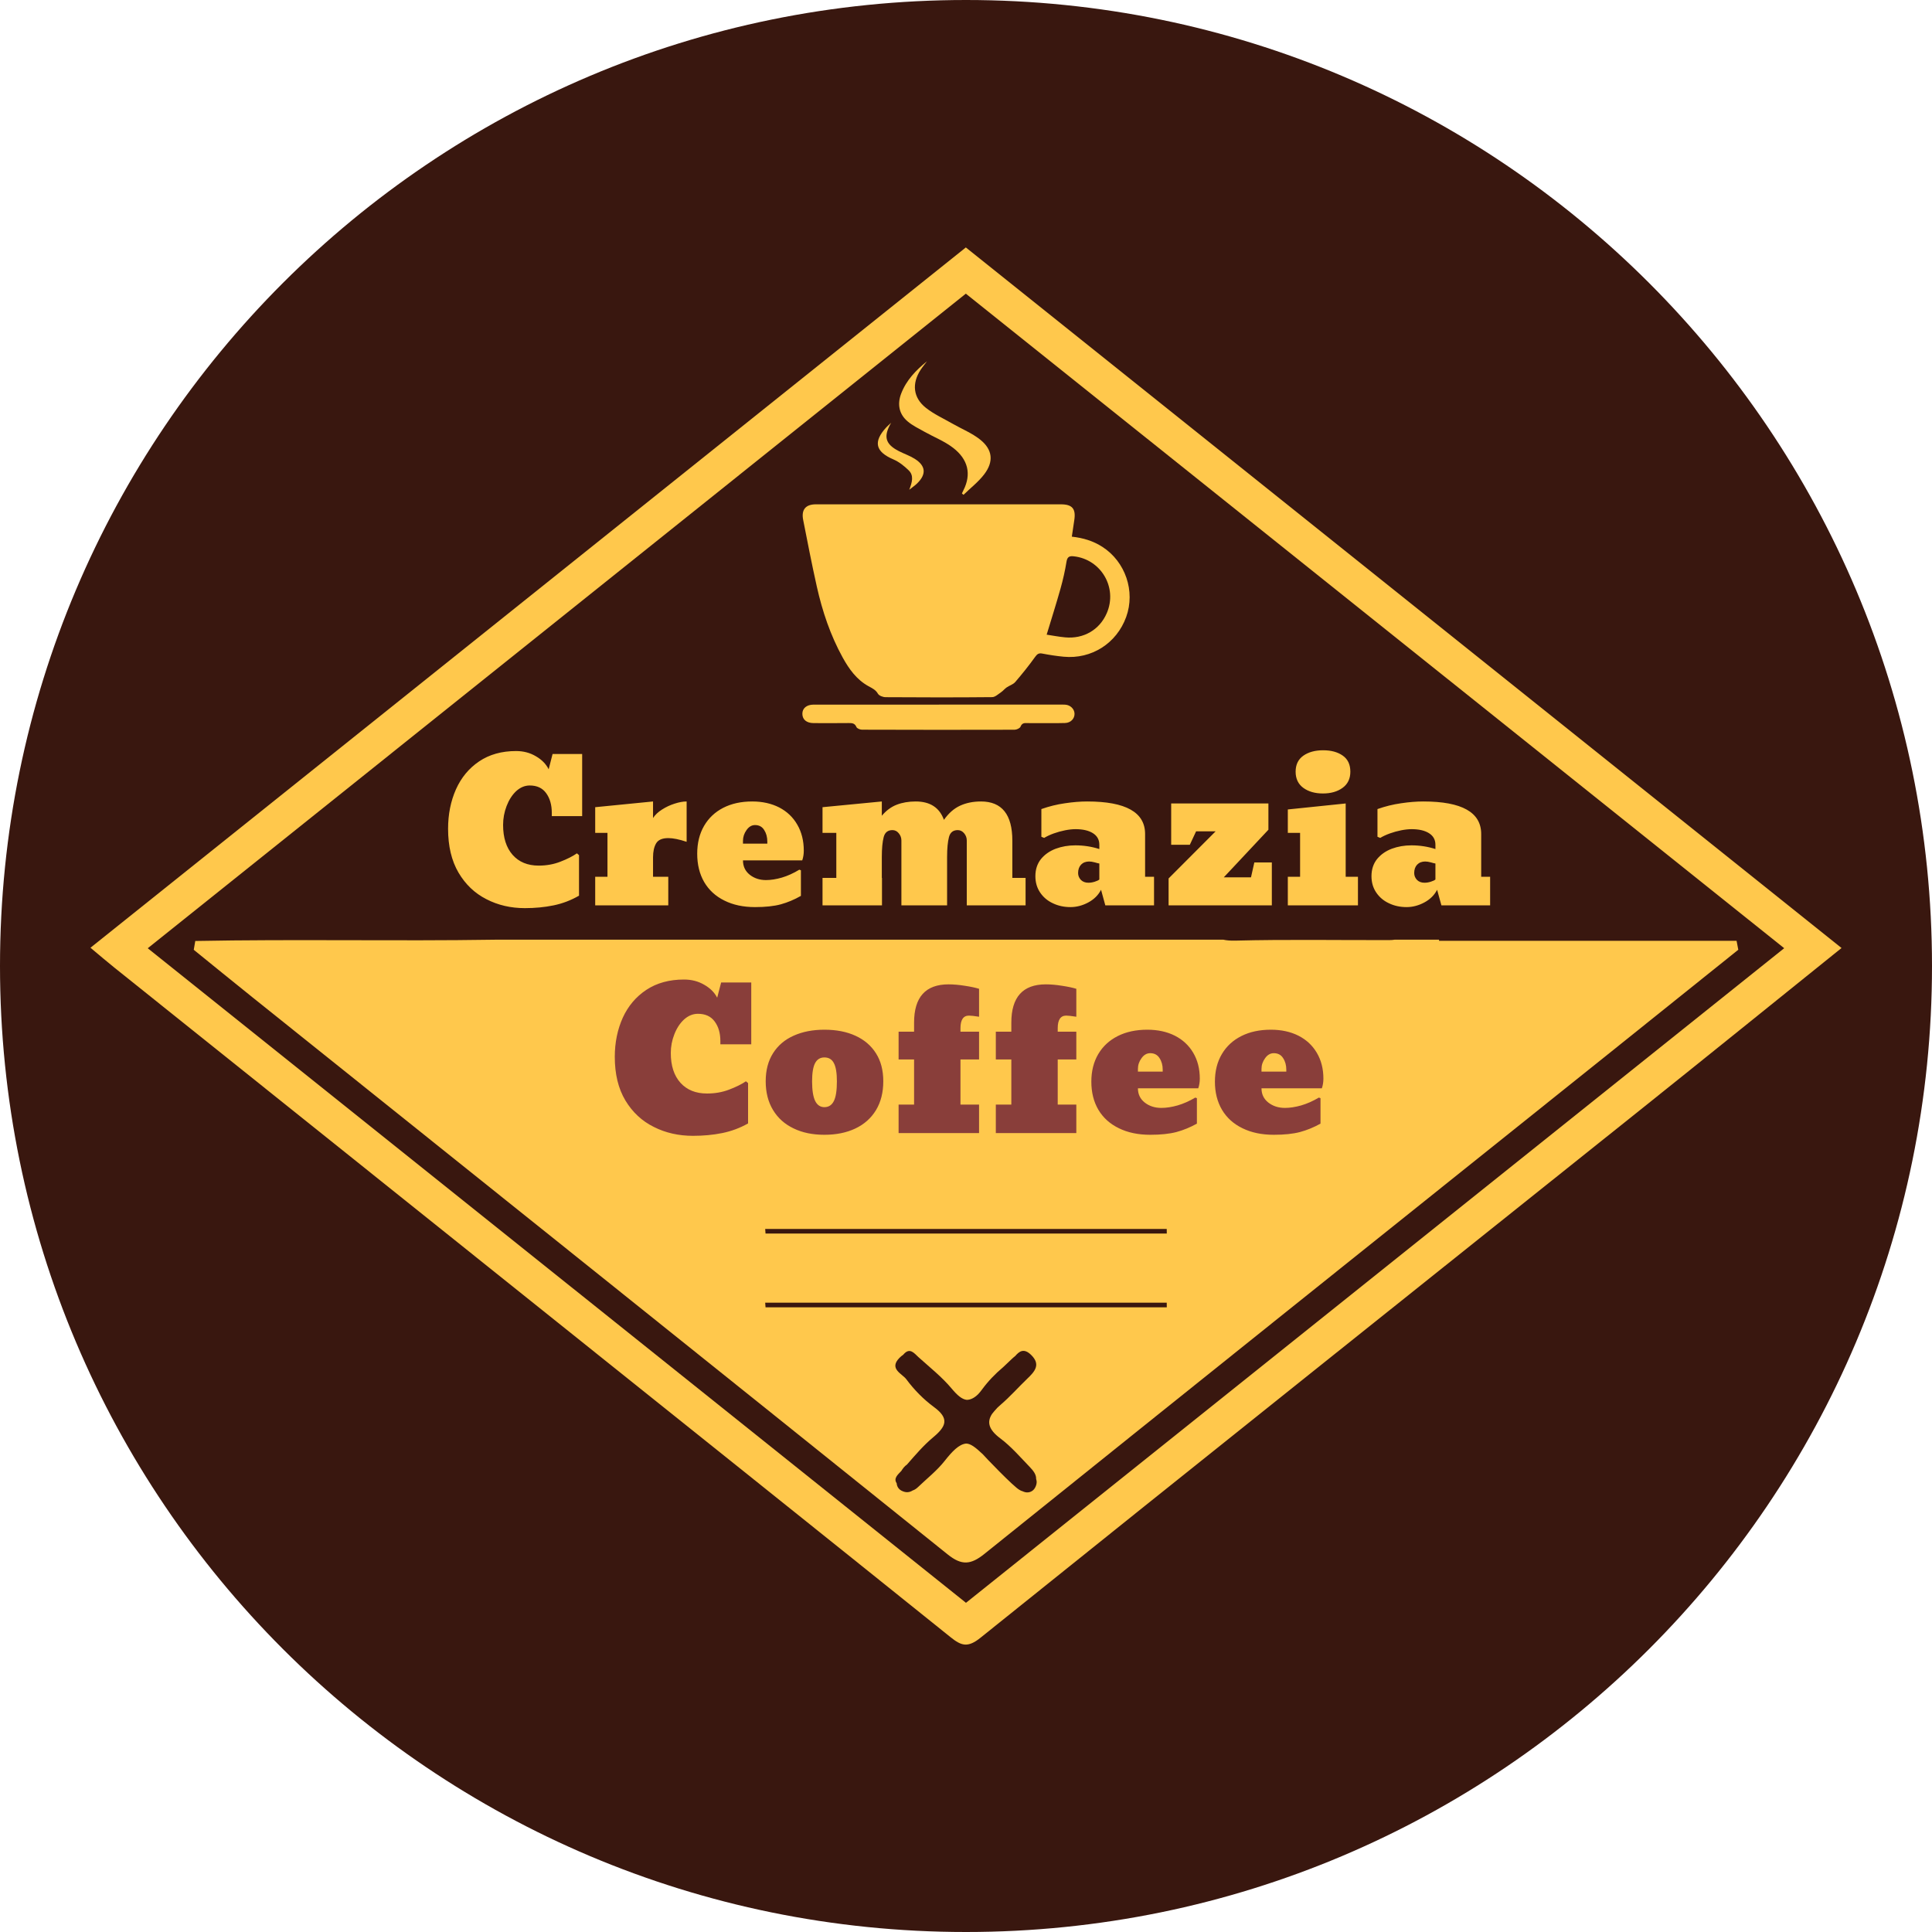 <?xml version="1.0" encoding="UTF-8"?>
<svg xmlns="http://www.w3.org/2000/svg" width="80" height="80" viewBox="0 0 80 80" fill="none">
  <path d="M40 80C62.091 80 80 62.091 80 40C80 17.909 62.091 0 40 0C17.909 0 0 17.909 0 40C0 62.091 17.909 80 40 80Z" fill="#39170F"></path>
  <path d="M39.993 10.246C27.898 19.922 15.881 29.535 3.746 39.244C4.156 39.586 4.451 39.839 4.753 40.081C10.856 44.967 16.96 49.853 23.063 54.738C28.496 59.088 33.934 63.432 39.36 67.792C39.806 68.151 40.073 68.24 40.602 67.814C49.68 60.519 58.786 53.26 67.882 45.988C70.65 43.775 73.407 41.546 76.254 39.255C64.123 29.55 52.078 19.914 39.993 10.246ZM39.999 66.369C28.741 57.362 17.499 48.37 6.118 39.265C17.423 30.22 28.659 21.229 39.993 12.16C51.237 21.153 62.481 30.145 73.879 39.263C62.514 48.357 51.292 57.335 39.999 66.369Z" fill="#FFC84C"></path>
  <path d="M59.588 38.957C59.588 38.941 59.587 38.925 59.587 38.909H57.76C57.684 38.922 57.609 38.927 57.534 38.927C55.406 38.933 53.277 38.894 51.151 38.949C50.949 38.954 50.785 38.94 50.65 38.909H20.486C20.486 38.91 20.486 38.911 20.486 38.911C16.354 38.975 12.217 38.884 8.086 38.964C8.065 39.085 8.044 39.207 8.023 39.329C8.829 39.981 9.631 40.638 10.441 41.286C20.044 48.977 29.652 56.662 39.244 64.367C39.821 64.83 40.198 64.797 40.762 64.344C49.349 57.442 57.953 50.563 66.553 43.678C68.362 42.229 70.17 40.778 71.979 39.327C71.955 39.204 71.931 39.08 71.908 38.957H59.588Z" fill="#FFC84C"></path>
  <path d="M31.685 50.888C37.228 50.888 42.77 50.888 48.312 50.888C48.312 50.952 48.313 51.015 48.314 51.079C42.776 51.079 37.237 51.079 31.699 51.079C31.695 51.015 31.69 50.952 31.685 50.888Z" fill="#39170F"></path>
  <path d="M31.685 53.941C37.228 53.941 42.77 53.941 48.312 53.941C48.312 54.005 48.313 54.069 48.314 54.133C42.776 54.133 37.237 54.133 31.699 54.133C31.695 54.069 31.69 54.005 31.685 53.941Z" fill="#39170F"></path>
  <path d="M42.904 61.238C42.911 61.065 42.797 60.908 42.649 60.754C42.252 60.342 41.873 59.899 41.419 59.559C40.928 59.192 40.862 58.877 41.078 58.548C41.136 58.472 41.21 58.387 41.298 58.292C41.338 58.253 41.379 58.215 41.425 58.176C41.818 57.841 42.162 57.449 42.535 57.091C42.842 56.798 43.11 56.507 42.696 56.103C42.389 55.804 42.199 55.964 42.038 56.15C41.988 56.188 41.94 56.231 41.891 56.277C41.776 56.388 41.659 56.498 41.542 56.608C41.216 56.881 40.914 57.194 40.666 57.533C40.61 57.611 40.555 57.676 40.502 57.732C40.339 57.892 40.183 57.964 40.031 57.965C39.831 57.944 39.636 57.772 39.409 57.501C39.006 57.018 38.5 56.619 38.03 56.195C37.861 56.042 37.68 55.784 37.423 56.071C37.415 56.08 37.408 56.089 37.4 56.098C37.348 56.131 37.296 56.174 37.241 56.23C36.798 56.684 37.359 56.882 37.527 57.11C37.846 57.541 38.238 57.943 38.67 58.26C39.324 58.738 39.179 59.066 38.639 59.517C38.241 59.849 37.9 60.25 37.555 60.645C37.461 60.708 37.386 60.802 37.322 60.908C37.187 61.054 36.985 61.21 37.13 61.418C37.137 61.543 37.204 61.658 37.322 61.722C37.516 61.825 37.664 61.797 37.792 61.717C37.864 61.694 37.937 61.65 38.013 61.577C38.387 61.219 38.802 60.893 39.119 60.49C39.423 60.105 39.708 59.799 40.011 59.774C40.196 59.782 40.388 59.928 40.69 60.212C40.73 60.266 41.992 61.589 42.219 61.695C42.257 61.72 42.297 61.738 42.339 61.748C42.353 61.755 42.368 61.761 42.383 61.767C42.566 61.843 42.767 61.776 42.859 61.604C42.936 61.461 42.94 61.343 42.904 61.238Z" fill="#39170F"></path>
  <path d="M44.382 22.222C44.851 22.273 45.266 22.398 45.653 22.648C46.597 23.259 47.021 24.478 46.632 25.55C46.236 26.64 45.197 27.304 44.042 27.193C43.747 27.165 43.452 27.119 43.16 27.063C43.014 27.035 42.949 27.08 42.862 27.201C42.604 27.561 42.326 27.907 42.037 28.243C41.95 28.343 41.798 28.385 41.683 28.465C41.599 28.523 41.533 28.608 41.449 28.666C41.333 28.744 41.207 28.865 41.085 28.867C39.613 28.881 38.142 28.879 36.67 28.869C36.56 28.868 36.4 28.808 36.352 28.724C36.257 28.559 36.112 28.497 35.964 28.415C35.472 28.144 35.159 27.706 34.895 27.229C34.385 26.305 34.051 25.312 33.822 24.286C33.617 23.371 33.439 22.451 33.258 21.531C33.173 21.104 33.359 20.883 33.784 20.883C37.165 20.883 40.547 20.883 43.929 20.883C44.403 20.883 44.557 21.069 44.483 21.543C44.45 21.759 44.419 21.974 44.382 22.222ZM43.34 26.28C43.599 26.319 43.853 26.369 44.109 26.392C44.87 26.462 45.531 26.08 45.829 25.39C46.286 24.333 45.592 23.161 44.467 23.036C44.296 23.017 44.197 23.045 44.163 23.251C44.102 23.629 44.017 24.004 43.914 24.372C43.737 25.002 43.538 25.626 43.34 26.28Z" fill="#FFC84C"></path>
  <path d="M38.876 29.176C40.543 29.176 42.21 29.176 43.877 29.176C43.955 29.176 44.033 29.173 44.111 29.179C44.323 29.194 44.489 29.358 44.494 29.552C44.499 29.757 44.338 29.931 44.103 29.938C43.712 29.949 43.321 29.942 42.93 29.943C42.797 29.943 42.663 29.947 42.531 29.941C42.407 29.935 42.316 29.944 42.258 30.089C42.231 30.156 42.097 30.216 42.011 30.217C39.906 30.223 37.801 30.222 35.696 30.215C35.615 30.215 35.489 30.165 35.463 30.105C35.396 29.946 35.286 29.939 35.146 29.94C34.661 29.945 34.176 29.944 33.691 29.942C33.398 29.94 33.227 29.797 33.224 29.561C33.221 29.329 33.4 29.178 33.688 29.177C35.417 29.176 37.147 29.177 38.876 29.177V29.176Z" fill="#FFC84C"></path>
  <path d="M38.384 14.96C38.296 15.077 38.201 15.19 38.121 15.313C37.752 15.879 37.807 16.464 38.335 16.884C38.671 17.152 39.078 17.334 39.455 17.551C39.833 17.767 40.249 17.934 40.585 18.202C41.105 18.616 41.157 19.116 40.751 19.644C40.51 19.959 40.184 20.209 39.897 20.489C39.875 20.47 39.853 20.451 39.831 20.432C39.853 20.387 39.873 20.341 39.896 20.296C40.225 19.644 40.099 19.025 39.456 18.536C39.101 18.265 38.669 18.097 38.276 17.876C38.039 17.743 37.787 17.623 37.583 17.449C37.226 17.147 37.148 16.737 37.315 16.299C37.529 15.742 37.929 15.328 38.384 14.96Z" fill="#FFC84C"></path>
  <path d="M36.9 17.506C36.566 18.078 36.661 18.393 37.216 18.678C37.431 18.789 37.664 18.866 37.868 18.993C38.338 19.285 38.369 19.634 37.974 20.02C37.893 20.1 37.796 20.163 37.65 20.279C37.776 19.961 37.843 19.688 37.629 19.478C37.444 19.297 37.227 19.123 36.993 19.023C36.248 18.704 36.147 18.295 36.7 17.695C36.75 17.641 36.807 17.594 36.9 17.506Z" fill="#FFC84C"></path>
  <path d="M28.694 47.032C28.101 47.032 27.56 46.91 27.074 46.664C26.582 46.421 26.189 46.055 25.895 45.566C25.603 45.078 25.457 44.476 25.457 43.763C25.457 43.167 25.569 42.625 25.79 42.136C26.012 41.653 26.337 41.27 26.765 40.987C27.195 40.703 27.715 40.56 28.325 40.56C28.635 40.56 28.913 40.632 29.159 40.776C29.408 40.917 29.587 41.096 29.697 41.313L29.861 40.682H31.108V43.242H29.829V43.112C29.829 42.78 29.75 42.508 29.592 42.297C29.437 42.085 29.206 41.979 28.899 41.979C28.693 41.979 28.503 42.056 28.329 42.211C28.158 42.367 28.023 42.572 27.924 42.826C27.825 43.077 27.776 43.336 27.776 43.602C27.776 44.127 27.909 44.539 28.177 44.837C28.444 45.132 28.81 45.28 29.276 45.28C29.604 45.28 29.909 45.227 30.19 45.119C30.473 45.012 30.706 44.897 30.888 44.774L30.976 44.849V46.519C30.637 46.71 30.278 46.843 29.901 46.919C29.524 46.995 29.122 47.032 28.694 47.032ZM34.136 46.989C33.65 46.989 33.226 46.902 32.865 46.727C32.499 46.554 32.214 46.301 32.011 45.966C31.808 45.632 31.706 45.234 31.706 44.774C31.706 44.317 31.808 43.929 32.011 43.61C32.214 43.289 32.499 43.047 32.865 42.885C33.231 42.72 33.655 42.638 34.136 42.638C34.631 42.638 35.06 42.721 35.424 42.889C35.79 43.056 36.074 43.299 36.274 43.618C36.475 43.934 36.575 44.32 36.575 44.774C36.575 45.234 36.475 45.632 36.274 45.966C36.071 46.301 35.785 46.555 35.416 46.73C35.05 46.903 34.623 46.989 34.136 46.989ZM34.136 45.845C34.313 45.845 34.444 45.76 34.529 45.59C34.612 45.425 34.654 45.153 34.654 44.774C34.654 44.427 34.612 44.176 34.529 44.022C34.449 43.865 34.318 43.786 34.136 43.786C33.963 43.786 33.834 43.865 33.751 44.022C33.669 44.176 33.627 44.427 33.627 44.774C33.627 45.145 33.67 45.417 33.755 45.59C33.841 45.76 33.968 45.845 34.136 45.845ZM40.541 46.919H37.209V45.739H37.85V43.869H37.209V42.72H37.85V42.344C37.85 41.288 38.326 40.76 39.278 40.76C39.486 40.76 39.711 40.78 39.952 40.819C40.192 40.855 40.389 40.897 40.541 40.944V42.101C40.341 42.069 40.202 42.054 40.124 42.054C39.889 42.054 39.771 42.227 39.771 42.575V42.72H40.541V43.869H39.771V45.739H40.541V46.919ZM44.568 46.919H41.235V45.739H41.877V43.869H41.235V42.72H41.877V42.344C41.877 41.288 42.353 40.76 43.305 40.76C43.513 40.76 43.738 40.78 43.978 40.819C44.219 40.855 44.416 40.897 44.568 40.944V42.101C44.367 42.069 44.228 42.054 44.151 42.054C43.916 42.054 43.798 42.227 43.798 42.575V42.72H44.568V43.869H43.798V45.739H44.568V46.919ZM47.628 46.989C47.131 46.989 46.699 46.899 46.333 46.719C45.964 46.541 45.68 46.286 45.482 45.954C45.287 45.622 45.19 45.234 45.19 44.79C45.19 44.351 45.286 43.969 45.478 43.645C45.668 43.324 45.937 43.076 46.284 42.901C46.632 42.725 47.04 42.638 47.508 42.638C47.938 42.638 48.318 42.72 48.647 42.885C48.975 43.052 49.23 43.289 49.409 43.594C49.59 43.9 49.681 44.257 49.681 44.665C49.681 44.806 49.66 44.939 49.617 45.065H47.119C47.119 45.31 47.214 45.507 47.403 45.656C47.593 45.803 47.822 45.876 48.089 45.876C48.292 45.876 48.516 45.842 48.759 45.774C49.002 45.703 49.247 45.595 49.493 45.449L49.561 45.472V46.527C49.286 46.681 49.002 46.797 48.711 46.876C48.422 46.951 48.061 46.989 47.628 46.989ZM47.119 44.261V44.374H48.145V44.292C48.145 44.107 48.101 43.947 48.013 43.814C47.927 43.678 47.799 43.61 47.628 43.61C47.486 43.61 47.366 43.679 47.267 43.818C47.168 43.954 47.119 44.101 47.119 44.261ZM52.745 46.989C52.248 46.989 51.816 46.899 51.45 46.719C51.081 46.541 50.798 46.286 50.6 45.954C50.405 45.622 50.307 45.234 50.307 44.79C50.307 44.351 50.403 43.969 50.596 43.645C50.786 43.324 51.054 43.076 51.402 42.901C51.749 42.725 52.157 42.638 52.625 42.638C53.056 42.638 53.435 42.72 53.764 42.885C54.093 43.052 54.347 43.289 54.526 43.594C54.708 43.9 54.799 44.257 54.799 44.665C54.799 44.806 54.778 44.939 54.735 45.065H52.236C52.236 45.31 52.331 45.507 52.521 45.656C52.711 45.803 52.939 45.876 53.207 45.876C53.41 45.876 53.633 45.842 53.876 45.774C54.12 45.703 54.364 45.595 54.61 45.449L54.679 45.472V46.527C54.403 46.681 54.12 46.797 53.828 46.876C53.539 46.951 53.179 46.989 52.745 46.989ZM52.236 44.261V44.374H53.263V44.292C53.263 44.107 53.219 43.947 53.13 43.814C53.045 43.678 52.917 43.61 52.745 43.61C52.604 43.61 52.483 43.679 52.385 43.818C52.286 43.954 52.236 44.101 52.236 44.261Z" fill="#893E3A"></path>
  <path d="M21.734 37.604C21.151 37.604 20.62 37.481 20.142 37.234C19.659 36.989 19.273 36.622 18.984 36.13C18.697 35.639 18.554 35.035 18.554 34.318C18.554 33.719 18.663 33.174 18.881 32.683C19.099 32.197 19.418 31.812 19.839 31.528C20.262 31.242 20.773 31.099 21.371 31.099C21.676 31.099 21.949 31.171 22.191 31.316C22.435 31.457 22.611 31.637 22.719 31.855L22.881 31.221H24.106V33.794H22.849V33.664C22.849 33.33 22.771 33.057 22.616 32.844C22.464 32.632 22.237 32.525 21.935 32.525C21.733 32.525 21.546 32.603 21.375 32.758C21.207 32.915 21.075 33.121 20.977 33.376C20.88 33.629 20.832 33.889 20.832 34.157C20.832 34.684 20.963 35.098 21.226 35.398C21.488 35.694 21.848 35.843 22.305 35.843C22.628 35.843 22.928 35.789 23.204 35.681C23.482 35.574 23.711 35.458 23.889 35.335L23.976 35.41V37.088C23.642 37.28 23.29 37.414 22.92 37.49C22.549 37.566 22.154 37.604 21.734 37.604ZM27.672 37.49H24.646V36.304H25.154V34.487H24.646V33.424L27.041 33.187V33.873C27.125 33.742 27.249 33.625 27.412 33.522C27.575 33.417 27.748 33.336 27.932 33.278C28.118 33.217 28.285 33.187 28.432 33.187V34.858C28.125 34.755 27.871 34.704 27.672 34.704C27.42 34.704 27.252 34.778 27.167 34.925C27.083 35.069 27.041 35.26 27.041 35.496V36.304H27.672V37.49ZM31.265 37.561C30.777 37.561 30.352 37.47 29.992 37.289C29.63 37.11 29.352 36.854 29.157 36.521C28.965 36.187 28.87 35.797 28.87 35.35C28.87 34.909 28.964 34.526 29.153 34.2C29.34 33.877 29.604 33.627 29.945 33.451C30.287 33.275 30.687 33.187 31.147 33.187C31.57 33.187 31.943 33.27 32.266 33.435C32.589 33.603 32.839 33.841 33.015 34.149C33.193 34.456 33.283 34.815 33.283 35.224C33.283 35.366 33.262 35.5 33.219 35.626H30.765C30.765 35.873 30.858 36.071 31.045 36.221C31.231 36.368 31.456 36.442 31.718 36.442C31.918 36.442 32.137 36.408 32.376 36.339C32.615 36.268 32.856 36.159 33.097 36.012L33.164 36.036V37.096C32.894 37.251 32.615 37.368 32.329 37.447C32.045 37.523 31.691 37.561 31.265 37.561ZM30.765 34.818V34.933H31.773V34.85C31.773 34.663 31.73 34.503 31.643 34.369C31.559 34.233 31.433 34.164 31.265 34.164C31.126 34.164 31.008 34.234 30.911 34.373C30.813 34.51 30.765 34.658 30.765 34.818ZM41.919 34.81V36.351H42.467V37.49H40.032V34.803C40.032 34.69 39.995 34.59 39.922 34.503C39.848 34.416 39.76 34.373 39.658 34.373C39.466 34.373 39.345 34.469 39.295 34.661C39.243 34.858 39.217 35.134 39.217 35.488V37.49H37.325V34.803C37.325 34.69 37.288 34.59 37.215 34.503C37.144 34.416 37.057 34.373 36.955 34.373C36.763 34.373 36.642 34.469 36.592 34.661C36.54 34.858 36.514 35.134 36.514 35.488V36.351H36.521V37.49H34.059V36.351H34.63V34.487H34.059V33.424L36.514 33.187V33.778C36.695 33.563 36.901 33.41 37.132 33.321C37.363 33.232 37.625 33.187 37.916 33.187C38.513 33.187 38.903 33.441 39.086 33.948C39.281 33.672 39.504 33.476 39.756 33.361C40.008 33.245 40.296 33.187 40.619 33.187C41.486 33.187 41.919 33.728 41.919 34.81ZM44.327 37.561C44.059 37.561 43.816 37.508 43.598 37.403C43.377 37.301 43.201 37.152 43.07 36.958C42.939 36.764 42.873 36.538 42.873 36.28C42.873 36.002 42.95 35.765 43.105 35.571C43.26 35.382 43.463 35.24 43.712 35.145C43.964 35.051 44.236 35.004 44.528 35.004C44.872 35.004 45.203 35.055 45.521 35.157V34.98C45.521 34.77 45.431 34.61 45.253 34.499C45.077 34.389 44.838 34.334 44.536 34.334C44.407 34.334 44.263 34.349 44.102 34.381C43.942 34.413 43.786 34.456 43.633 34.511C43.481 34.566 43.348 34.628 43.236 34.696L43.121 34.649V33.502C43.439 33.389 43.763 33.309 44.094 33.262C44.425 33.212 44.734 33.187 45.02 33.187C46.617 33.187 47.416 33.636 47.416 34.535V36.304H47.786V37.49H45.769L45.592 36.844C45.479 37.064 45.303 37.239 45.064 37.368C44.825 37.496 44.579 37.561 44.327 37.561ZM45.068 36.552C45.154 36.552 45.242 36.538 45.332 36.509C45.424 36.48 45.487 36.45 45.521 36.418V35.756C45.481 35.751 45.418 35.735 45.332 35.709C45.242 35.685 45.165 35.673 45.099 35.673C44.96 35.673 44.848 35.717 44.764 35.803C44.683 35.89 44.642 36.006 44.642 36.15C44.642 36.258 44.68 36.352 44.756 36.434C44.835 36.513 44.939 36.552 45.068 36.552ZM52.664 35.713V37.49H48.389V36.375L50.336 34.424H49.528L49.268 34.98H48.496V33.27H52.522V34.357L50.675 36.328H51.801L51.939 35.713H52.664ZM54.78 32.856C54.452 32.856 54.181 32.779 53.968 32.624C53.756 32.469 53.649 32.245 53.649 31.954C53.649 31.662 53.756 31.442 53.968 31.292C54.181 31.142 54.455 31.067 54.788 31.067C55.122 31.067 55.392 31.141 55.6 31.288C55.81 31.435 55.915 31.657 55.915 31.954C55.915 32.245 55.807 32.469 55.592 32.624C55.379 32.779 55.108 32.856 54.78 32.856ZM56.23 36.304V37.49H53.326V36.304H53.834V34.487H53.326V33.518L55.722 33.27V36.304H56.23ZM58.244 37.561C57.976 37.561 57.733 37.508 57.515 37.403C57.294 37.301 57.118 37.152 56.987 36.958C56.855 36.764 56.79 36.538 56.79 36.28C56.79 36.002 56.867 35.765 57.022 35.571C57.177 35.382 57.379 35.24 57.629 35.145C57.881 35.051 58.153 35.004 58.444 35.004C58.789 35.004 59.12 35.055 59.438 35.157V34.98C59.438 34.77 59.348 34.61 59.169 34.499C58.993 34.389 58.755 34.334 58.452 34.334C58.324 34.334 58.179 34.349 58.019 34.381C57.859 34.413 57.703 34.456 57.55 34.511C57.398 34.566 57.265 34.628 57.152 34.696L57.038 34.649V33.502C57.356 33.389 57.68 33.309 58.011 33.262C58.342 33.212 58.651 33.187 58.937 33.187C60.534 33.187 61.333 33.636 61.333 34.535V36.304H61.703V37.49H59.686L59.508 36.844C59.395 37.064 59.219 37.239 58.98 37.368C58.741 37.496 58.496 37.561 58.244 37.561ZM58.984 36.552C59.071 36.552 59.159 36.538 59.248 36.509C59.34 36.48 59.403 36.45 59.438 36.418V35.756C59.398 35.751 59.335 35.735 59.248 35.709C59.159 35.685 59.082 35.673 59.016 35.673C58.877 35.673 58.765 35.717 58.681 35.803C58.599 35.89 58.559 36.006 58.559 36.15C58.559 36.258 58.597 36.352 58.673 36.434C58.752 36.513 58.856 36.552 58.984 36.552Z" fill="#FFC84C"></path>
</svg>
